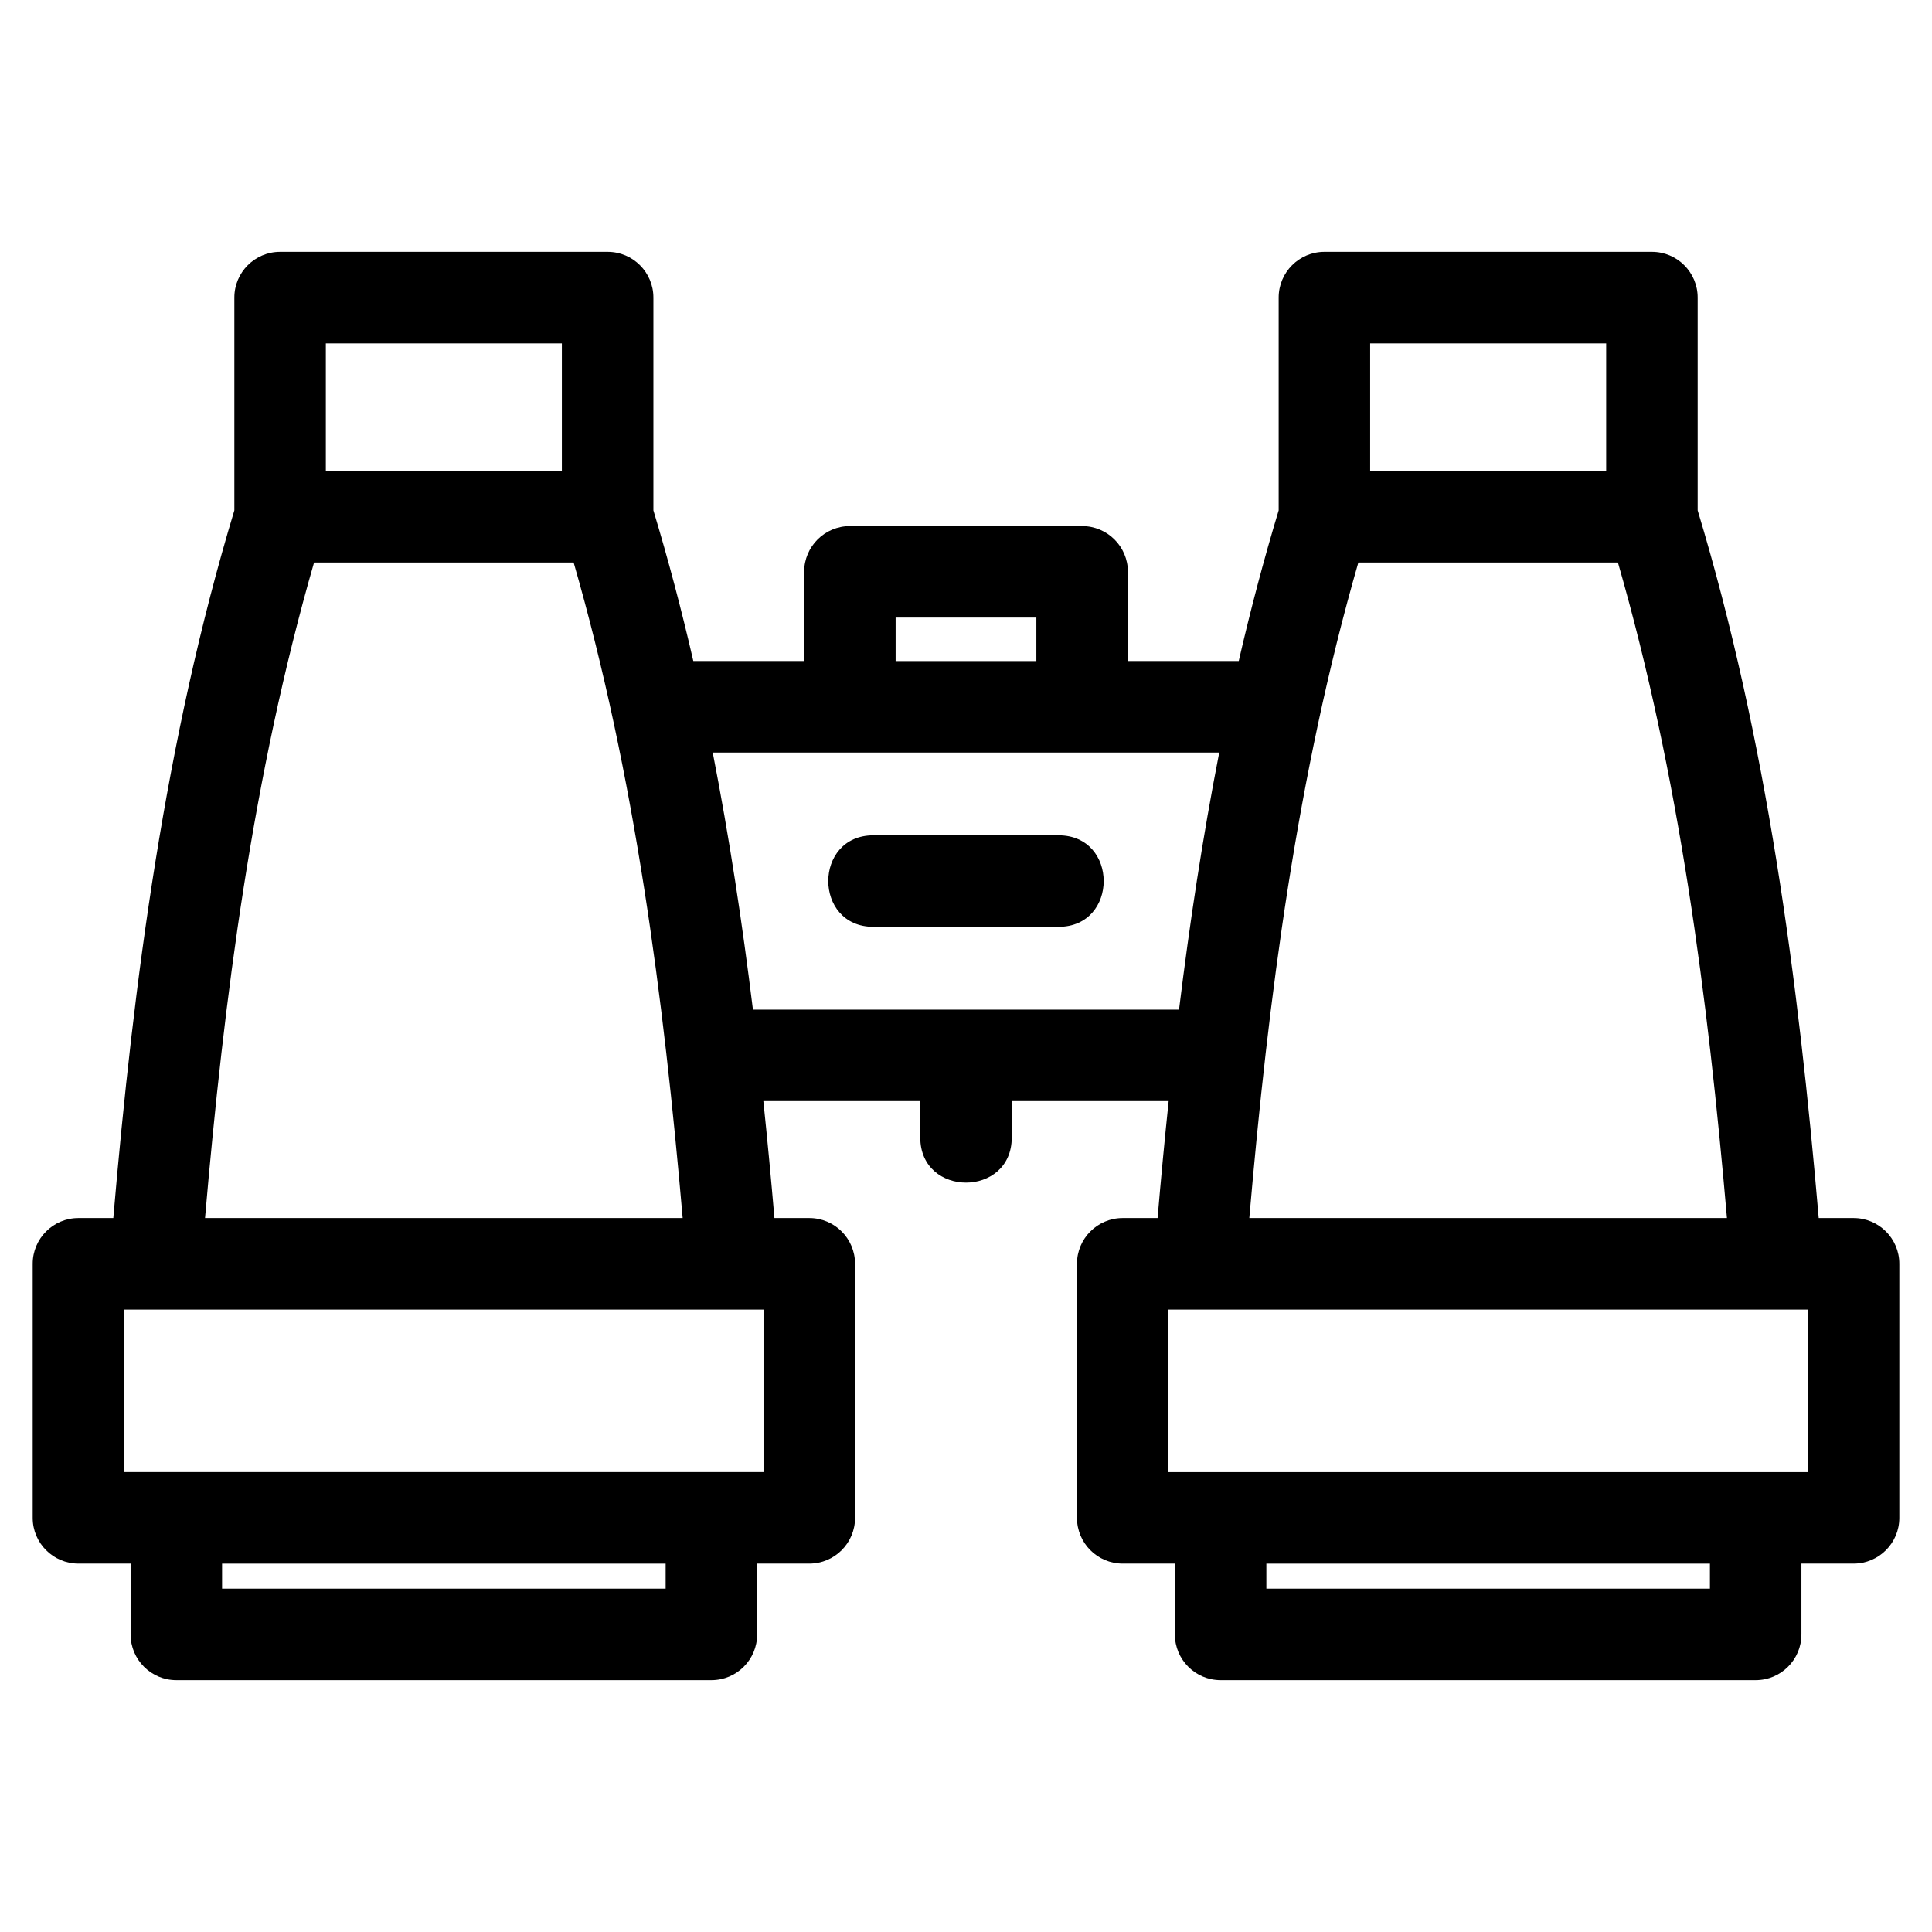 <?xml version="1.0" encoding="UTF-8"?>
<!-- Uploaded to: SVG Repo, www.svgrepo.com, Generator: SVG Repo Mixer Tools -->
<svg fill="#000000" width="800px" height="800px" version="1.1" viewBox="144 144 512 512" xmlns="http://www.w3.org/2000/svg">
 <path d="m494.97 210.74h86.809c6.695 0 12.121 5.426 12.121 12.121v56.395c18.297 60.469 26.707 124.71 32.078 187.54h9.234c6.695 0 12.129 5.426 12.129 12.121v67.332c0 6.695-5.434 12.121-12.129 12.121h-13.816v18.77c0 6.695-5.426 12.121-12.121 12.121h-141.8c-6.695 0-12.121-5.426-12.121-12.121v-18.77h-13.816c-6.699 0-12.129-5.426-12.129-12.121v-67.332c0-6.695 5.426-12.121 12.129-12.121h9.234c0.887-10.359 1.855-20.695 2.934-30.992h-41.582v9.641c0 15.949-24.242 15.949-24.242 0v-9.641h-41.582c1.078 10.293 2.047 20.629 2.934 30.992h9.234c6.699 0 12.129 5.426 12.129 12.121v67.332c0 6.695-5.426 12.121-12.129 12.121h-13.816v18.77c0 6.695-5.426 12.121-12.121 12.121h-141.8c-6.695 0-12.121-5.426-12.121-12.121v-18.77h-13.816c-6.695 0-12.129-5.426-12.129-12.121v-67.332c0-6.695 5.434-12.121 12.129-12.121h9.234c5.379-62.832 13.781-127.06 32.078-187.54v-56.395c0-6.695 5.426-12.121 12.121-12.121h86.809c6.695 0 12.121 5.426 12.121 12.121v56.395c3.945 13.039 7.457 26.359 10.582 39.922h29.371v-23.641c0-6.695 5.434-12.121 12.129-12.121h61.539c6.695 0 12.129 5.426 12.129 12.121v23.641h29.371c3.125-13.562 6.637-26.883 10.582-39.922v-56.395c0-6.695 5.426-12.121 12.121-12.121zm-113.62 108.44h37.297v-11.516h-37.297zm-5.887 70.438c-15.949 0-15.949-24.25 0-24.25h49.066c15.949 0 15.949 24.25 0 24.25zm80.992 21.941c2.809-22.809 6.242-45.57 10.656-68.129h-134.23c4.414 22.559 7.848 45.32 10.656 68.129zm18.625 55.234h126.58c-5.039-58.305-12.641-117.39-28.895-173.73h-68.789c-16.25 56.32-23.863 115.44-28.895 173.73zm-179.06-173.73h-68.789c-16.258 56.34-23.855 115.42-28.895 173.73h126.58c-5.039-58.297-12.641-117.39-28.895-173.73zm-93.168 271.95h117.55v-6.641h-117.55zm143.49-73.965h-169.44v43.074h169.44zm-53.441-256.05h-62.551v33.824h62.551zm304.25 323.38h-117.55v6.641h117.55zm25.945-67.324h-169.44v43.074h169.44zm-53.441-256.05h-62.551v33.824h62.551z"/>
</svg>